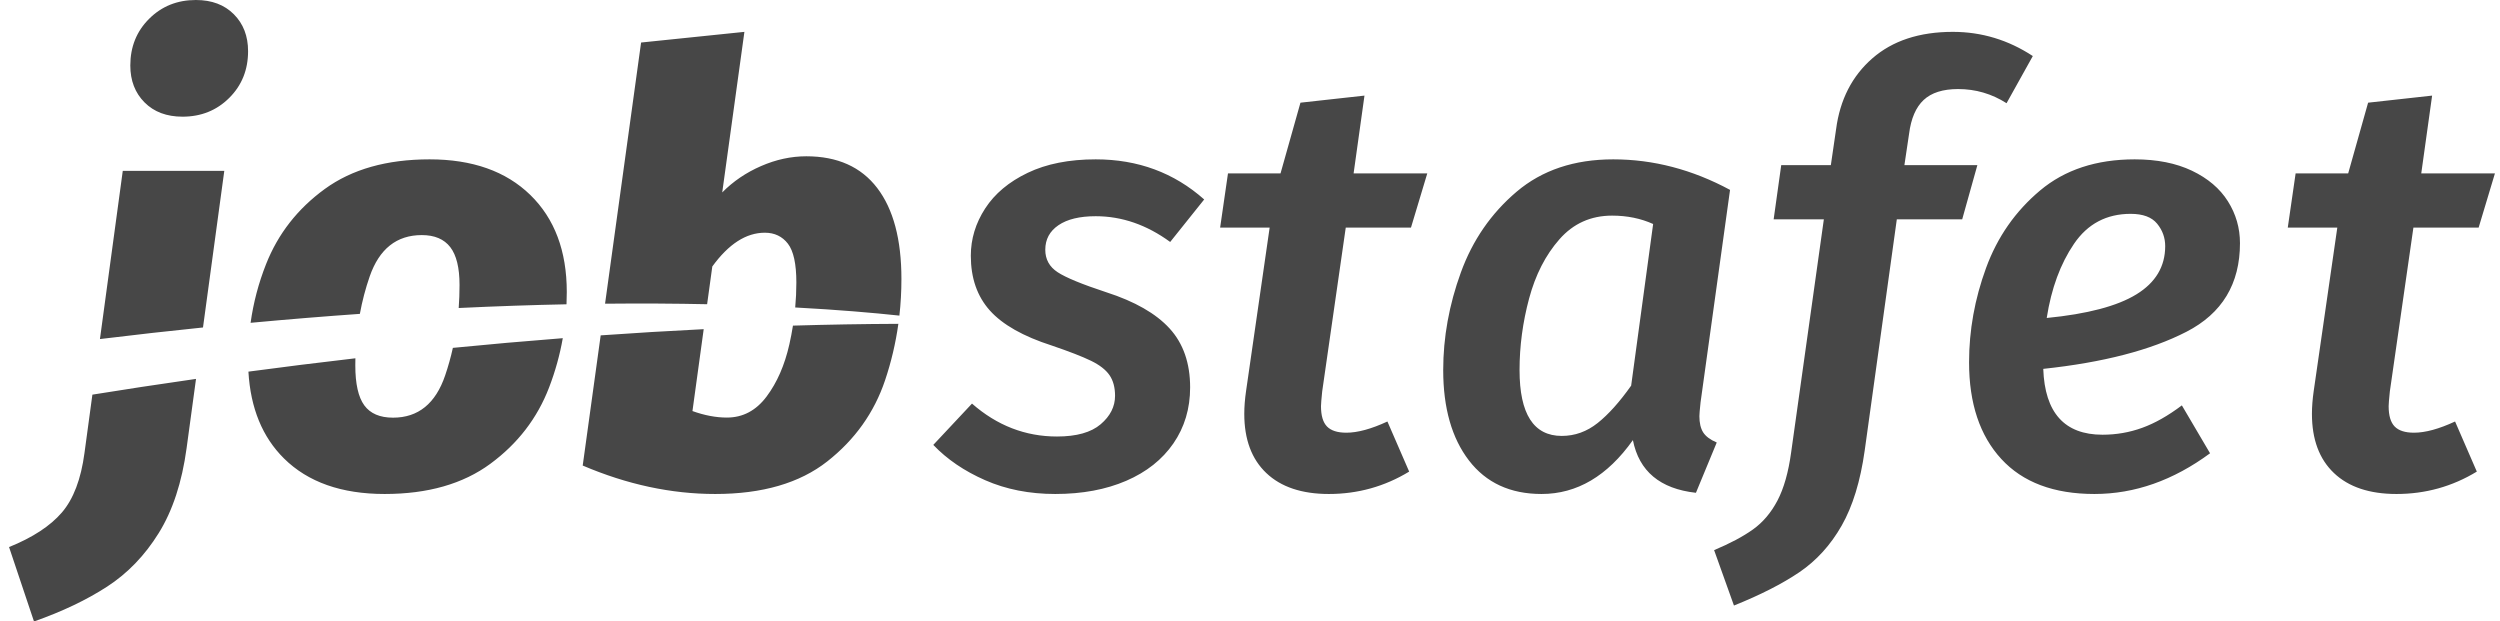 <svg xmlns="http://www.w3.org/2000/svg" width="177" height="44" viewBox="0 0 177 44">
  <g fill="#474747">
    <path d="M10.232 7.249C9.561 6.575 9.226 5.704 9.226 4.636 9.226 3.315 9.671 2.213 10.561 1.328 11.45.443 12.553 0 13.867 0 14.99 0 15.887.337 16.558 1.011 17.229 1.686 17.564 2.557 17.564 3.625 17.564 4.946 17.119 6.048 16.229 6.933 15.339 7.818 14.237 8.261 12.923 8.261 11.799 8.261 10.902 7.923 10.232 7.249zM6.541 27.941C8.726 27.589 11.186 27.21 13.878 26.826L13.21 31.736C12.882 34.153 12.224 36.153 11.238 37.741 10.253 39.328 9.034 40.593 7.583 41.534 6.131 42.475 4.406 43.297 2.407 44L.641 38.732C2.312 38.057 3.557 37.242 4.379 36.287 5.2 35.331 5.734 33.927 5.981 32.073L6.541 27.941zM7.076 24.005L8.692 12.096 15.88 12.096 14.372 23.185C12.017 23.427 9.585 23.699 7.076 24.005zM63.677 22.345C61.806 22.145 59.347 21.932 56.301 21.769 56.355 21.178 56.382 20.588 56.382 20 56.382 18.685 56.183 17.77 55.783 17.252 55.383 16.736 54.839 16.476 54.151 16.476 52.827 16.476 51.588 17.274 50.431 18.867L50.064 21.539C47.857 21.492 45.448 21.475 42.838 21.502L45.389 3.011 52.704 2.256 51.134 13.624C51.905 12.842 52.821 12.219 53.882 11.758 54.942 11.296 56.01 11.065 57.085 11.065 59.288 11.065 60.963 11.814 62.106 13.309 63.249 14.806 63.821 16.952 63.821 19.749 63.821 20.626 63.773 21.492 63.677 22.345zM63.604 22.927C63.414 24.29 63.101 25.621 62.664 26.921 61.893 29.214 60.528 31.13 58.573 32.667 56.616 34.205 53.971 34.974 50.638 34.974 47.524 34.974 44.397 34.303 41.256 32.961L42.528 23.744C44.919 23.575 47.354 23.427 49.822 23.305L49.026 29.103C49.879 29.41 50.693 29.564 51.464 29.564 52.594 29.564 53.531 29.068 54.275 28.074 55.018 27.082 55.555 25.851 55.886 24.384 55.986 23.94 56.071 23.497 56.141 23.054 58.611 22.981 61.102 22.937 63.604 22.927zM17.588 26.312C19.976 25.992 22.508 25.674 25.162 25.367 25.158 25.535 25.156 25.703 25.156 25.872 25.156 27.175 25.368 28.117 25.792 28.699 26.217 29.28 26.895 29.571 27.828 29.571 29.61 29.571 30.84 28.574 31.518 26.578 31.734 25.943 31.916 25.293 32.063 24.629 34.584 24.381 37.184 24.15 39.845 23.943 39.637 25.126 39.314 26.289 38.877 27.43 38.042 29.606 36.657 31.407 34.72 32.834 32.783 34.261 30.288 34.974 27.234 34.974 24.181 34.974 21.805 34.137 20.108 32.46 18.578 30.946 17.737 28.897 17.588 26.312zM17.742 22.855C17.941 21.43 18.305 20.046 18.837 18.702 19.685 16.555 21.07 14.781 22.992 13.382 24.915 11.982 27.389 11.282 30.415 11.282 33.441 11.282 35.815 12.121 37.541 13.797 39.265 15.474 40.128 17.766 40.128 20.676 40.128 20.966 40.122 21.256 40.109 21.544 37.717 21.593 35.173 21.678 32.476 21.807 32.516 21.272 32.535 20.729 32.535 20.178 32.535 18.958 32.317 18.065 31.879 17.497 31.44 16.929 30.768 16.644 29.864 16.644 28.083 16.644 26.852 17.621 26.173 19.575 25.877 20.43 25.645 21.312 25.478 22.222 23.006 22.396 20.428 22.605 17.742 22.855zM85.256 14.122L82.849 17.131C81.188 15.917 79.43 15.308 77.576 15.308 76.442 15.308 75.563 15.52 74.94 15.944 74.317 16.368 74.006 16.947 74.006 17.682 74.006 18.36 74.297 18.89 74.878 19.271 75.459 19.653 76.607 20.126 78.324 20.691 80.343 21.341 81.838 22.195 82.807 23.255 83.775 24.315 84.261 25.706 84.261 27.43 84.261 28.928 83.866 30.248 83.078 31.392 82.288 32.537 81.174 33.42 79.736 34.041 78.295 34.662 76.622 34.974 74.712 34.974 72.885 34.974 71.231 34.649 69.751 33.999 68.27 33.35 67.046 32.515 66.077 31.499L68.817 28.574C70.588 30.128 72.595 30.905 74.836 30.905 76.219 30.905 77.251 30.616 77.929 30.036 78.607 29.458 78.946 28.786 78.946 28.023 78.946 27.43 78.814 26.942 78.553 26.561 78.289 26.179 77.853 25.84 77.244 25.544 76.635 25.247 75.708 24.887 74.463 24.463 72.442 23.814 70.982 22.987 70.083 21.984 69.184 20.981 68.734 19.689 68.734 18.106 68.734 16.919 69.072 15.804 69.751 14.757 70.428 13.713 71.433 12.871 72.761 12.236 74.089 11.6 75.694 11.282 77.576 11.282 80.565 11.282 83.125 12.229 85.256 14.122zM93.611 27.714C93.554 28.271 93.526 28.619 93.526 28.758 93.526 29.425 93.668 29.905 93.953 30.197 94.238 30.489 94.695 30.635 95.322 30.635 96.12 30.635 97.089 30.371 98.229 29.842L99.769 33.389C98.029 34.446 96.134 34.974 94.082 34.974 92.171 34.974 90.696 34.48 89.656 33.493 88.615 32.506 88.095 31.109 88.095 29.3 88.095 28.799 88.138 28.257 88.223 27.673L89.891 16.115 86.385 16.115 86.941 12.277 90.661 12.277 92.072 7.27 96.605 6.769 95.835 12.277 101.051 12.277 99.897 16.115 95.279 16.115 93.611 27.714zM110.409 16.94C109.426 18.056 108.71 19.456 108.26 21.135 107.809 22.817 107.584 24.506 107.584 26.201 107.584 29.31 108.58 30.863 110.573 30.863 111.501 30.863 112.347 30.559 113.111 29.952 113.875 29.345 114.667 28.462 115.486 27.303L117.042 15.859C116.168 15.464 115.199 15.266 114.135 15.266 112.634 15.266 111.392 15.824 110.409 16.94zM122.487 13.444L120.399 28.49C120.344 28.998 120.317 29.323 120.317 29.464 120.317 29.945 120.405 30.326 120.583 30.609 120.761 30.891 121.081 31.132 121.545 31.329L120.072 34.89C117.533 34.607 116.045 33.364 115.609 31.16 113.807 33.702 111.65 34.974 109.14 34.974 106.929 34.974 105.216 34.183 104.001 32.601 102.787 31.019 102.179 28.885 102.179 26.201 102.179 23.884 102.596 21.581 103.428 19.293 104.26 17.004 105.578 15.097 107.379 13.571 109.181 12.045 111.459 11.282 114.217 11.282 117.055 11.282 119.812 12.003 122.487 13.444zM136.195 7.078C135.643 7.593 135.3 8.393 135.162 9.478L134.832 11.69 139.998 11.69 138.923 15.531 134.294 15.531 132.021 31.894C131.717 34.064 131.174 35.838 130.389 37.216 129.604 38.593 128.604 39.692 127.393 40.514 126.18 41.334 124.638 42.12 122.764 42.872L121.359 38.949C122.489 38.475 123.405 37.988 124.107 37.487 124.81 36.986 125.389 36.304 125.843 35.442 126.297 34.579 126.621 33.438 126.814 32.019L129.128 15.531 125.574 15.531 126.111 11.69 129.624 11.69 129.996 9.144C130.271 7.057 131.126 5.387 132.558 4.135 133.991 2.883 135.892 2.256 138.261 2.256 140.3 2.256 142.187 2.828 143.923 3.968L142.064 7.307C141.016 6.639 139.873 6.305 138.633 6.305 137.559 6.305 136.746 6.563 136.195 7.078zM151.26 20.839C152.617 20.006 153.296 18.868 153.296 17.427 153.296 16.834 153.106 16.304 152.725 15.838 152.345 15.373 151.722 15.14 150.852 15.14 149.143 15.14 147.805 15.846 146.842 17.259 145.878 18.671 145.233 20.423 144.908 22.513 147.785 22.231 149.902 21.673 151.26 20.839zM154.803 23.488C152.278 24.789 148.899 25.664 144.663 26.116 144.771 29.225 146.17 30.778 148.858 30.778 149.834 30.778 150.771 30.616 151.667 30.29 152.563 29.966 153.5 29.436 154.476 28.701L156.472 32.092C153.866 34.014 151.137 34.974 148.287 34.974 145.41 34.974 143.211 34.148 141.691 32.494 140.17 30.841 139.41 28.561 139.41 25.65 139.41 23.389 139.811 21.165 140.612 18.974 141.412 16.785 142.688 14.956 144.439 13.486 146.19 12.017 148.423 11.282 151.137 11.282 152.712 11.282 154.062 11.551 155.189 12.087 156.316 12.625 157.164 13.345 157.734 14.249 158.305 15.154 158.59 16.143 158.59 17.216 158.59 20.098 157.327 22.189 154.803 23.488zM169.201 27.714C169.143 28.271 169.116 28.619 169.116 28.758 169.116 29.425 169.258 29.905 169.543 30.197 169.828 30.489 170.284 30.635 170.912 30.635 171.71 30.635 172.679 30.371 173.819 29.842L175.359 33.389C173.619 34.446 171.724 34.974 169.672 34.974 167.761 34.974 166.285 34.48 165.246 33.493 164.204 32.506 163.685 31.109 163.685 29.3 163.685 28.799 163.728 28.257 163.812 27.673L165.481 16.115 161.974 16.115 162.53 12.277 166.251 12.277 167.662 7.27 172.194 6.769 171.425 12.277 176.641 12.277 175.487 16.115 170.869 16.115 169.201 27.714z"/>
  </g>
</svg>
